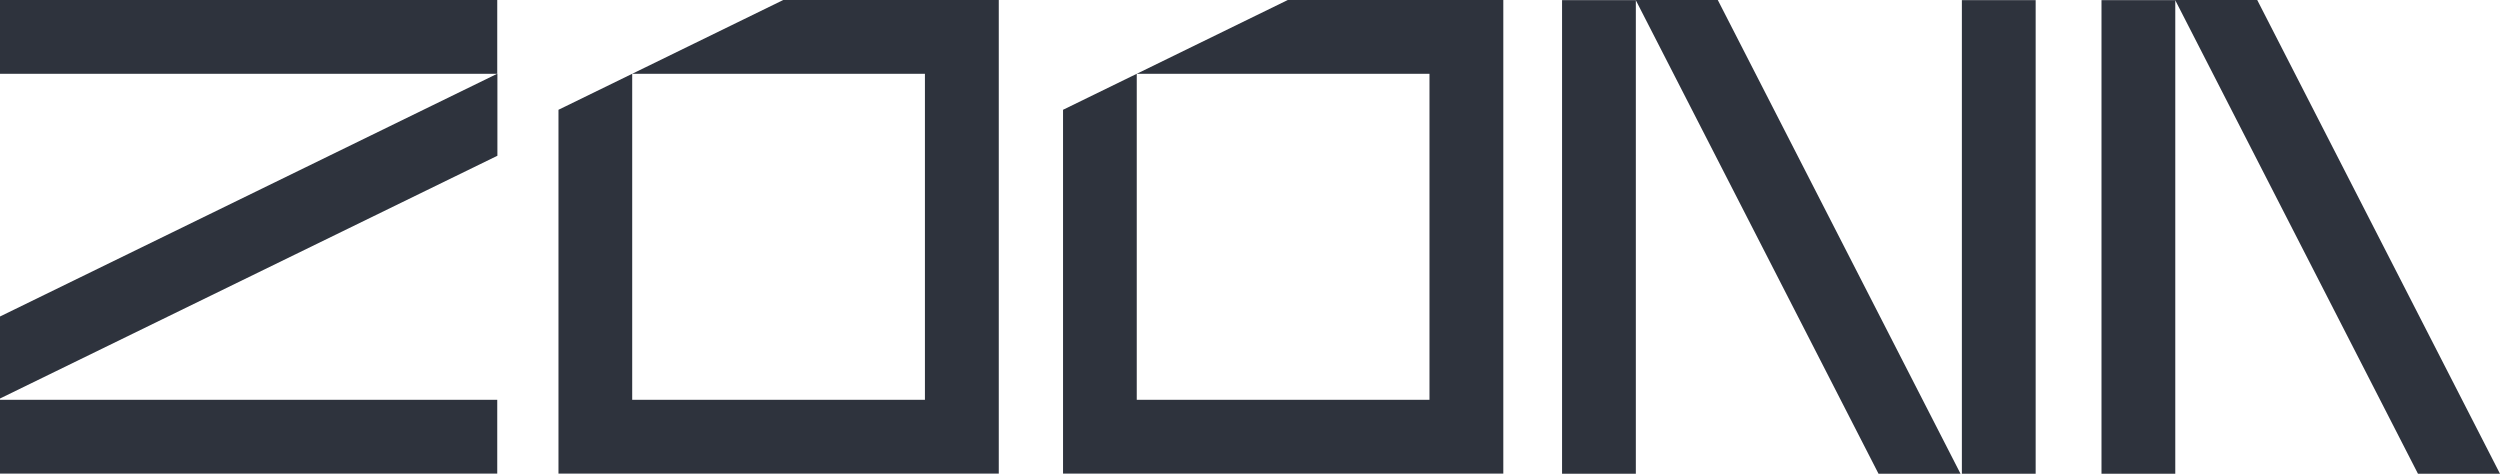 <svg xmlns="http://www.w3.org/2000/svg" viewBox="0 0 1125.2 213.23"><defs><style>.cls-1{fill:#2e333d;}</style></defs><title>Datový zdroj 1</title><g id="Vrstva_2" data-name="Vrstva 2"><g id="Vrstva_1-2" data-name="Vrstva 1"><path class="cls-1" d="M1015.93,0H979.15l-.1.06H945.84V213.23h33.21V.13l109.23,213.1h36.92ZM223.8,33.18V0H0V33.22H223.74L0,142.45v36.91L223.87,70.1V33.31l-.07-.09ZM736.35,0l-.09.06H703.05V213.23h33.21V.13l109.23,213.1H882.4L773.14,0ZM0,179.94v33.21H223.8V179.94ZM511.63,33.21H643.38V179.94H511.63l0-146.73-33.18,16.2V213.05h0v.1H676.61V179.94h0V33.21h0V0h-97Zm-227.09,0H416.29V179.94H284.54l0-146.73-33.18,16.2V213.05h0v.1H449.53V179.94h0V33.21h0V0h-97ZM883,213.23h33.21V.07H883Z"/></g></g></svg>